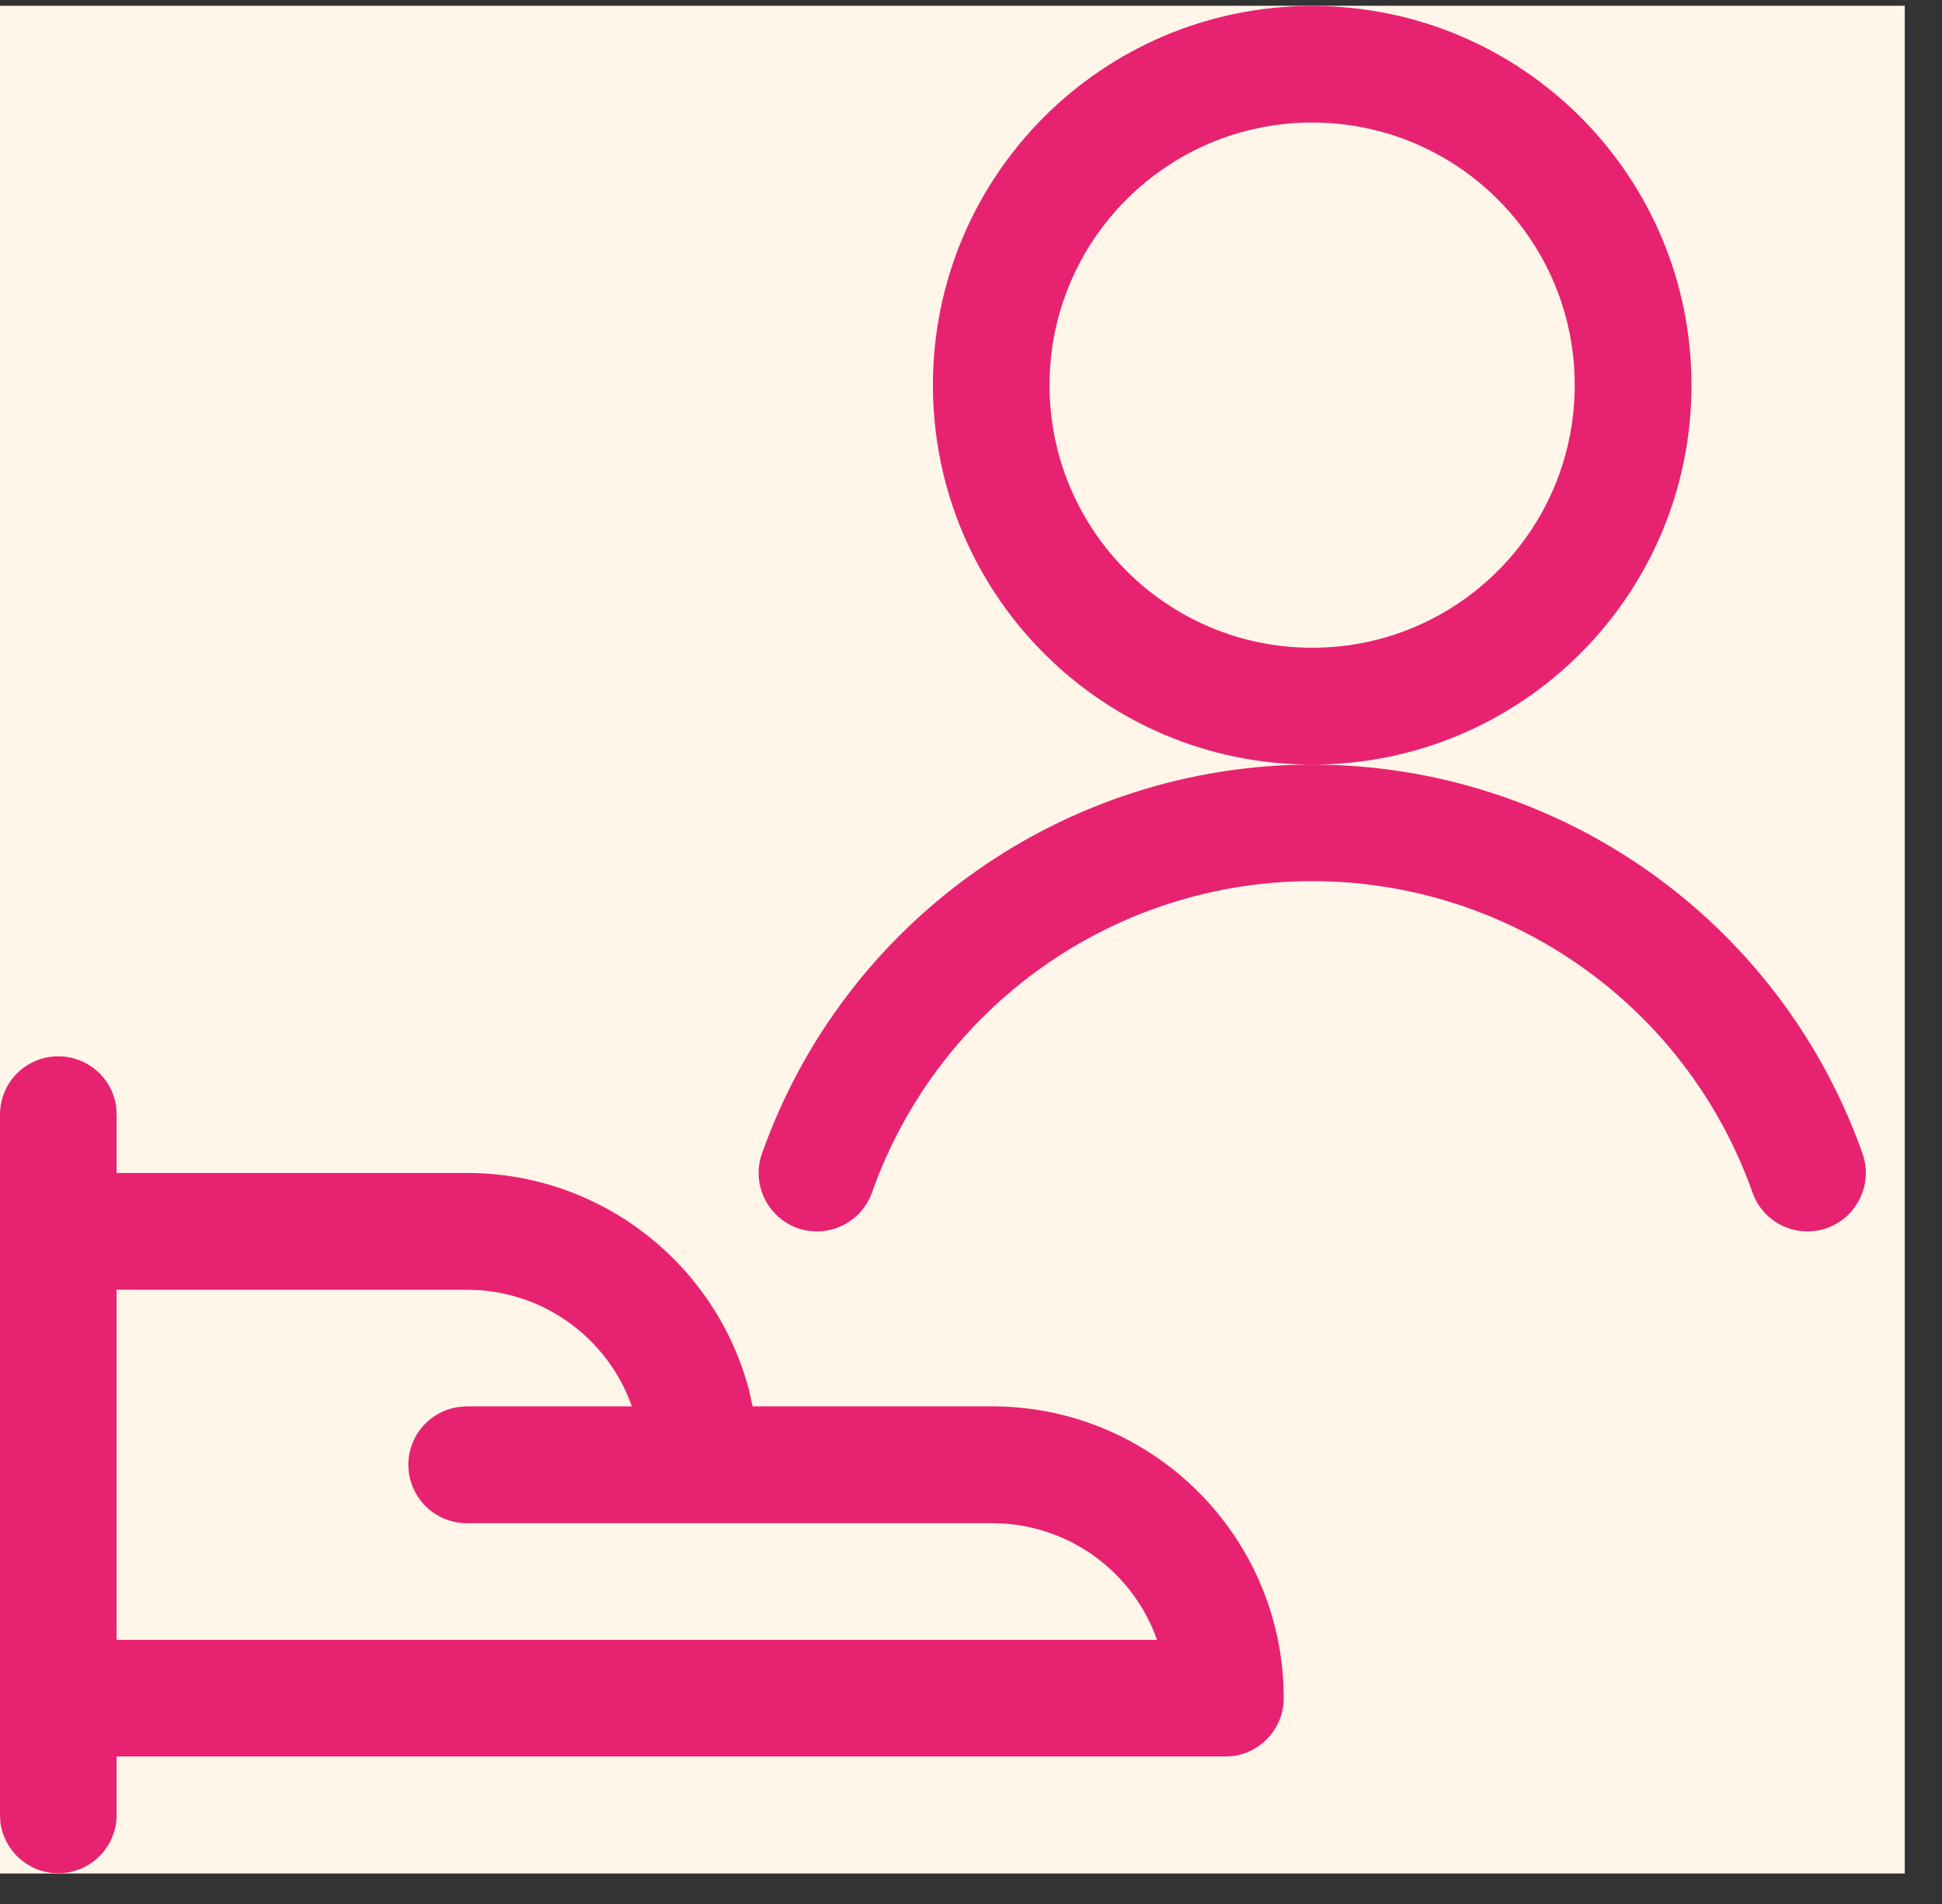 <svg xmlns="http://www.w3.org/2000/svg" xmlns:xlink="http://www.w3.org/1999/xlink" width="51" zoomAndPan="magnify" viewBox="0 0 38.25 37.5" height="50" preserveAspectRatio="xMidYMid meet" version="1.2"><rect x="0" y="0" width="38.25" height="37.5" fill="#333333" stroke="none"/><defs><clipPath id="ae08a12df3"><path d="M 0 0.117 L 37.516 0.117 L 37.516 36.895 L 0 36.895 Z M 0 0.117 "/></clipPath><clipPath id="25448d5716"><path d="M 0 0.117 L 36.777 0.117 L 36.777 36.895 L 0 36.895 Z M 0 0.117 "/></clipPath></defs><g id="4c2e5f29ad"><g clip-rule="nonzero" clip-path="url(#ae08a12df3)"><path style=" stroke:none;fill-rule:nonzero;fill:#ffffff;fill-opacity:1;" d="M 0 0.117 L 37.516 0.117 L 37.516 36.895 L 0 36.895 Z M 0 0.117 "/><path style=" stroke:none;fill-rule:nonzero;fill:#fff6e9;fill-opacity:1;" d="M 0 0.117 L 37.516 0.117 L 37.516 36.895 L 0 36.895 Z M 0 0.117 "/></g><g clip-rule="nonzero" clip-path="url(#25448d5716)"><path style=" stroke:none;fill-rule:evenodd;fill:#e72371;fill-opacity:1;" d="M 1.148 20.805 C 1.73 20.805 2.211 21.234 2.289 21.797 L 2.297 21.953 L 2.297 23.102 L 9.195 23.102 C 11.855 23.102 14.098 24.91 14.75 27.367 L 14.824 27.699 L 19.539 27.699 C 22.609 27.699 25.117 30.109 25.277 33.141 L 25.285 33.445 C 25.285 34.027 24.852 34.508 24.293 34.586 L 24.137 34.594 L 2.297 34.594 L 2.297 35.746 C 2.297 36.379 1.781 36.895 1.148 36.895 C 0.566 36.895 0.086 36.461 0.008 35.902 L 0 35.746 L 0 21.953 C 0 21.316 0.512 20.805 1.148 20.805 Z M 9.195 25.402 L 2.297 25.402 L 2.297 32.297 L 22.789 32.297 L 22.715 32.105 C 22.219 30.934 21.102 30.098 19.773 30.008 L 19.539 30 L 9.195 30 C 8.559 30 8.043 29.484 8.043 28.848 C 8.043 28.266 8.477 27.785 9.039 27.711 L 9.195 27.699 L 12.445 27.699 C 12 26.43 10.828 25.504 9.43 25.41 Z M 25.844 15.059 C 30.715 15.059 35.059 18.129 36.684 22.719 C 36.895 23.316 36.582 23.973 35.984 24.188 C 35.383 24.398 34.727 24.086 34.516 23.484 C 33.215 19.812 29.742 17.355 25.844 17.355 C 21.949 17.355 18.477 19.812 17.176 23.484 C 16.965 24.086 16.305 24.398 15.707 24.188 C 15.109 23.973 14.797 23.316 15.008 22.719 C 16.633 18.129 20.977 15.059 25.844 15.059 Z M 25.844 0.117 C 21.719 0.117 18.375 3.461 18.375 7.586 C 18.375 11.711 21.719 15.059 25.844 15.059 C 29.973 15.059 33.316 11.711 33.316 7.586 C 33.316 3.461 29.973 0.117 25.844 0.117 Z M 25.844 2.414 C 28.703 2.414 31.016 4.73 31.016 7.586 C 31.016 10.441 28.703 12.758 25.844 12.758 C 22.988 12.758 20.672 10.441 20.672 7.586 C 20.672 4.73 22.988 2.414 25.844 2.414 Z M 25.844 2.414 "/></g></g></svg>